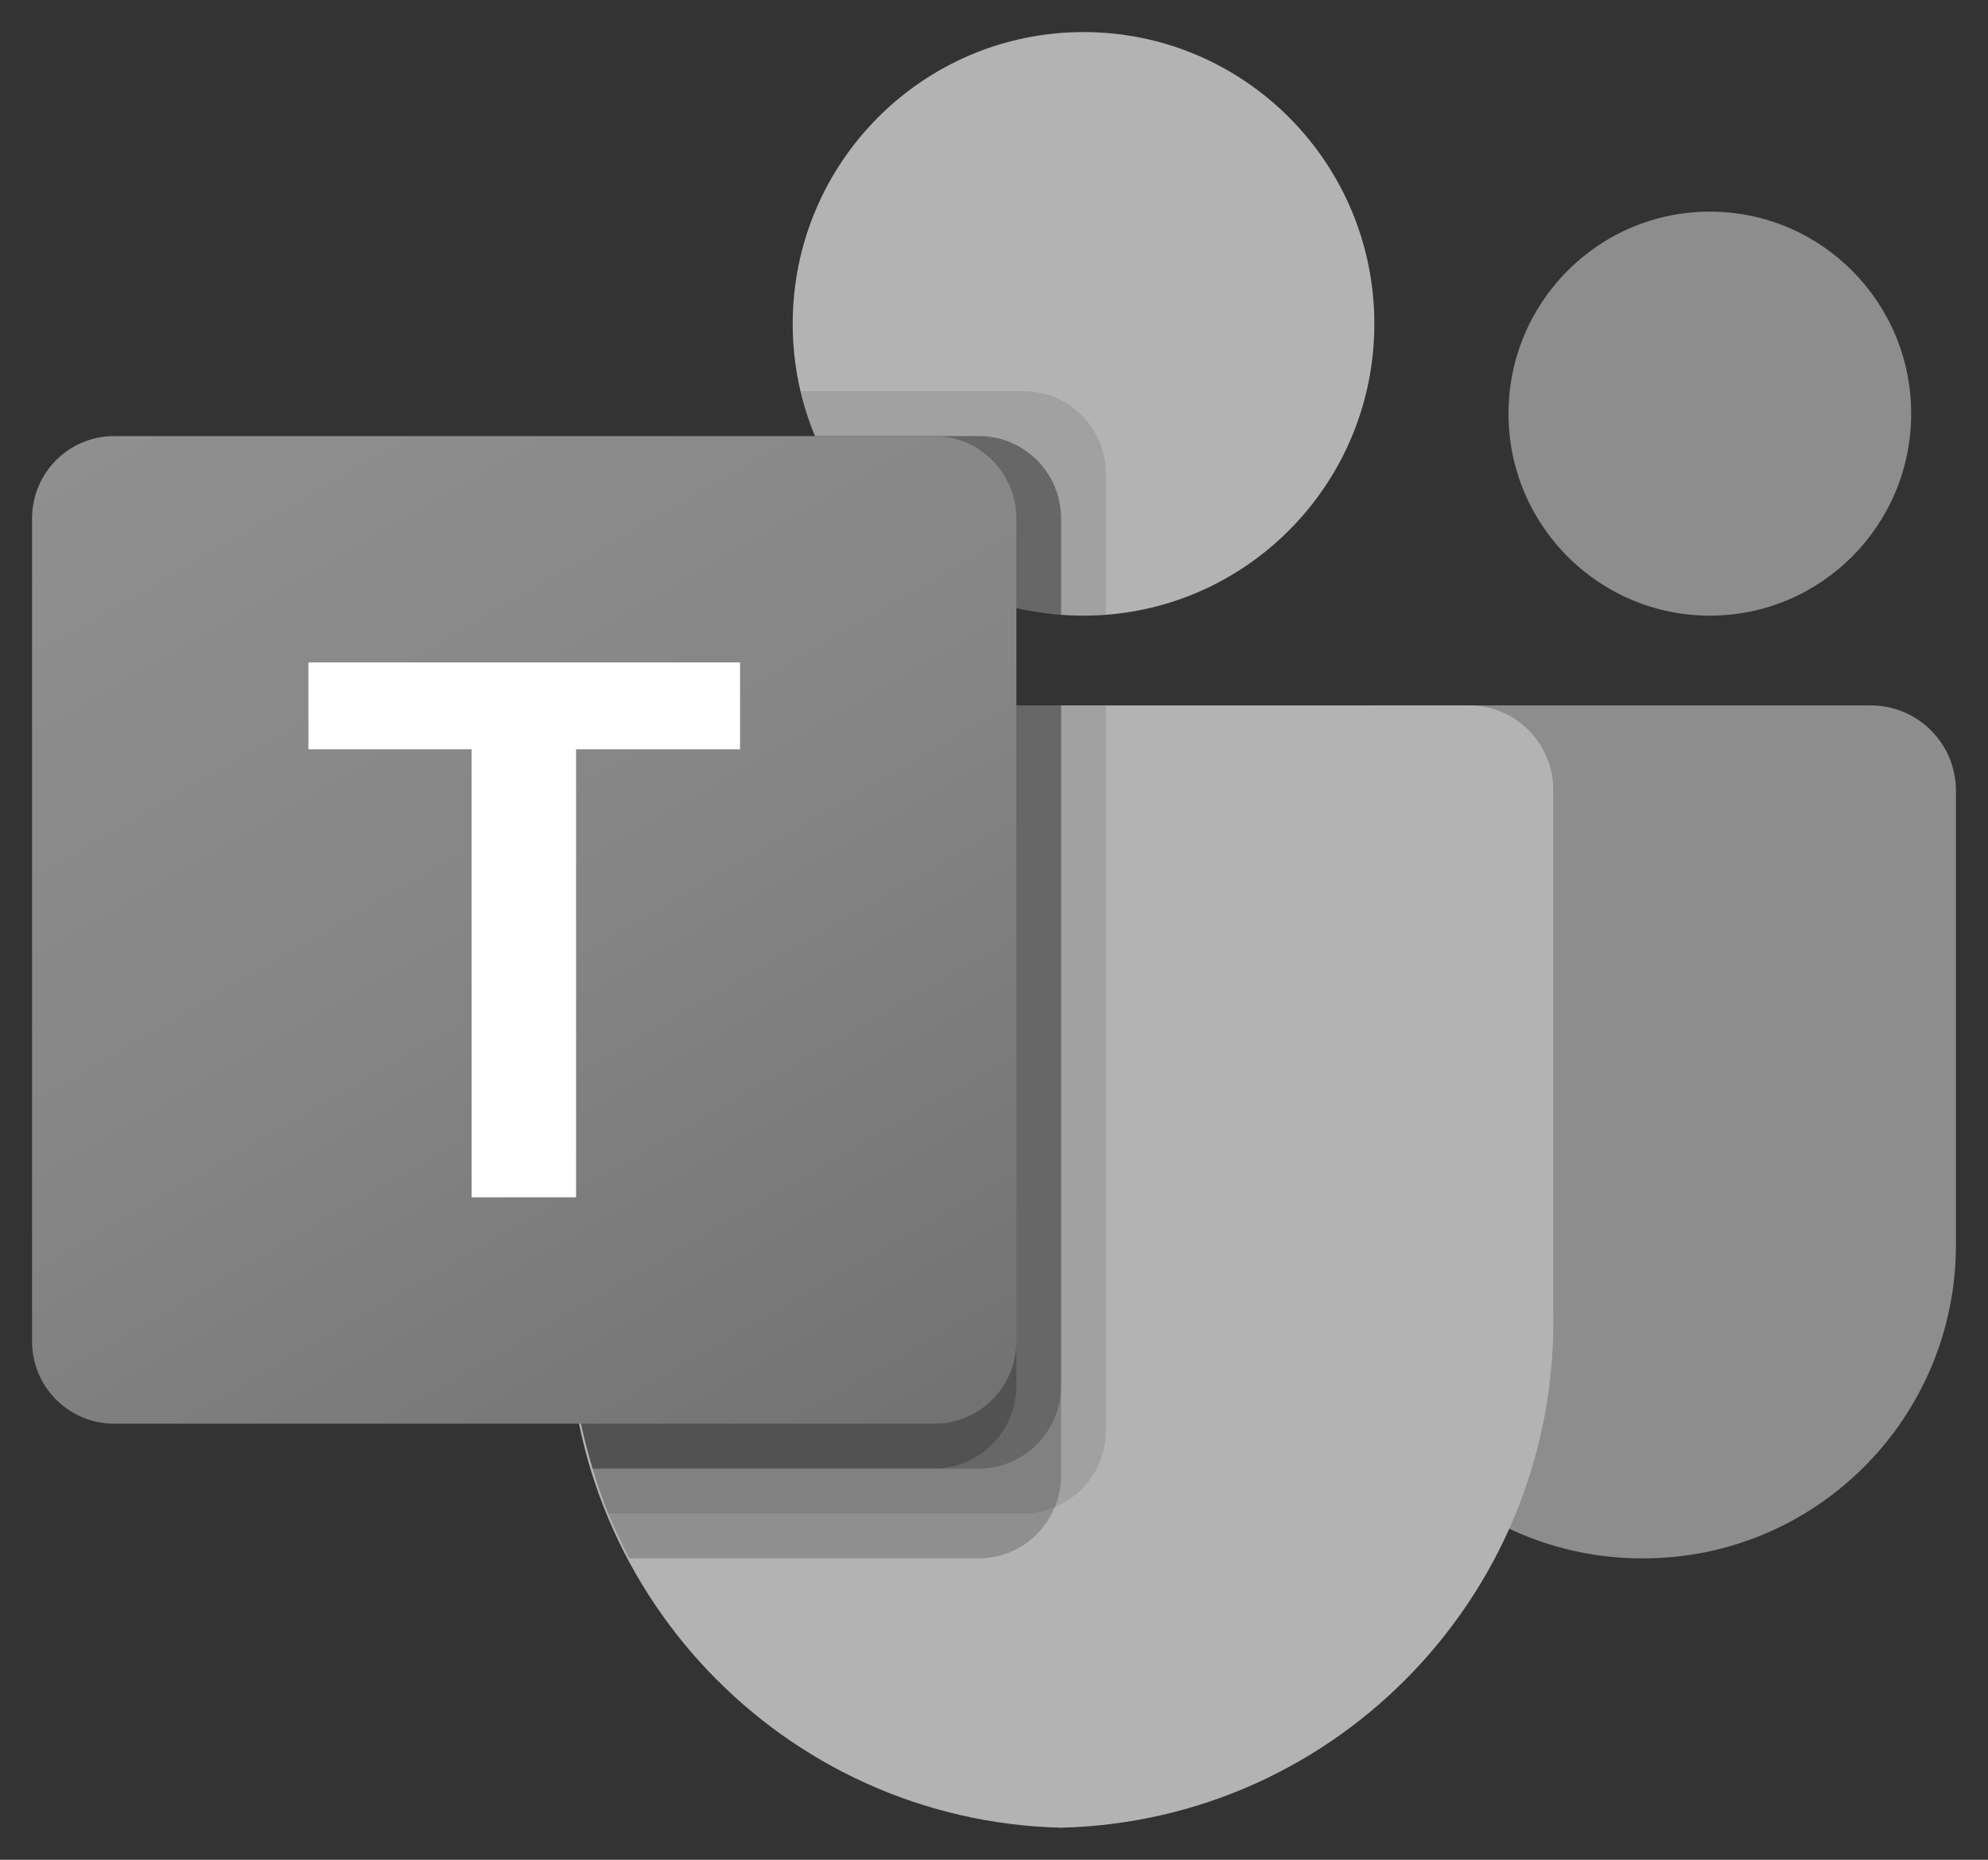 <svg width="31" height="29" viewBox="0 0 31 29" fill="none" xmlns="http://www.w3.org/2000/svg">
<rect x="0" y="0" width="31" height="29" fill="#333333" stroke="none"/>
<g clip-path="url(#clip0_1304_6755)">
<path d="M21.425 11H29.174C29.906 11 30.5 11.595 30.5 12.33V19.412C30.5 22.111 28.319 24.3 25.628 24.3H25.605C22.914 24.3 20.733 22.112 20.732 19.413C20.732 19.412 20.732 19.412 20.732 19.412V11.695C20.732 11.311 21.043 11 21.425 11Z" fill="#8D8D8D"/>
<path d="M26.663 9.6C28.397 9.6 29.802 8.19 29.802 6.45C29.802 4.71 28.397 3.3 26.663 3.3C24.929 3.3 23.523 4.71 23.523 6.45C23.523 8.19 24.929 9.6 26.663 9.6Z" fill="#8D8D8D"/>
<path d="M16.896 9.6C19.401 9.6 21.431 7.563 21.431 5.05C21.431 2.537 19.401 0.5 16.896 0.5C14.392 0.5 12.361 2.537 12.361 5.05C12.361 7.563 14.392 9.6 16.896 9.6Z" fill="#B3B3B3"/>
<path d="M22.941 11H10.15C9.427 11.018 8.855 11.62 8.871 12.346V20.423C8.77 24.779 12.205 28.393 16.546 28.5C20.887 28.393 24.321 24.779 24.22 20.423V12.346C24.237 11.62 23.665 11.018 22.941 11Z" fill="#B3B3B3"/>
<path opacity="0.1" d="M17.244 11V22.319C17.24 22.838 16.927 23.304 16.448 23.502C16.296 23.567 16.132 23.6 15.967 23.6H9.485C9.395 23.369 9.311 23.138 9.241 22.9C8.997 22.097 8.872 21.262 8.871 20.422V12.344C8.855 11.619 9.426 11.018 10.148 11H17.244Z" fill="black"/>
<path opacity="0.2" d="M16.546 11V23.019C16.546 23.185 16.513 23.349 16.448 23.502C16.251 23.982 15.787 24.297 15.269 24.3H9.813C9.695 24.069 9.583 23.838 9.485 23.6C9.388 23.362 9.311 23.138 9.241 22.9C8.997 22.097 8.872 21.262 8.871 20.422V12.344C8.855 11.619 9.426 11.018 10.148 11H16.546Z" fill="black"/>
<path opacity="0.2" d="M16.546 11V21.619C16.541 22.324 15.972 22.895 15.269 22.9H9.241C8.997 22.097 8.872 21.262 8.871 20.422V12.344C8.855 11.619 9.426 11.018 10.148 11H16.546Z" fill="black"/>
<path opacity="0.2" d="M15.848 11V21.619C15.843 22.324 15.274 22.895 14.572 22.9H9.241C8.997 22.097 8.872 21.262 8.871 20.422V12.344C8.855 11.619 9.426 11.018 10.148 11H15.848Z" fill="black"/>
<path opacity="0.1" d="M17.244 7.381V9.586C17.126 9.593 17.014 9.6 16.896 9.6C16.777 9.6 16.665 9.593 16.547 9.586C16.311 9.57 16.078 9.533 15.849 9.474C14.436 9.138 13.269 8.144 12.71 6.8C12.613 6.574 12.539 6.34 12.486 6.1H15.968C16.672 6.103 17.242 6.675 17.244 7.381Z" fill="black"/>
<path opacity="0.2" d="M16.546 8.081V9.586C16.311 9.57 16.077 9.533 15.848 9.474C14.436 9.138 13.268 8.144 12.709 6.8H15.269C15.973 6.802 16.544 7.374 16.546 8.081Z" fill="black"/>
<path opacity="0.2" d="M16.546 8.081V9.586C16.311 9.57 16.077 9.533 15.848 9.474C14.436 9.138 13.268 8.144 12.709 6.8H15.269C15.973 6.802 16.544 7.374 16.546 8.081Z" fill="black"/>
<path opacity="0.2" d="M15.848 8.081V9.474C14.436 9.138 13.268 8.144 12.709 6.8H14.572C15.276 6.802 15.846 7.374 15.848 8.081Z" fill="black"/>
<path d="M1.779 6.8H14.57C15.276 6.8 15.849 7.375 15.849 8.083V20.917C15.849 21.626 15.276 22.2 14.57 22.2H1.779C1.073 22.2 0.5 21.626 0.5 20.917V8.083C0.5 7.375 1.073 6.8 1.779 6.8Z" fill="url(#paint0_linear_1304_6755)"/>
<path d="M11.54 11.684H8.983V18.67H7.354V11.684H4.809V10.329H11.54V11.684Z" fill="white"/>
</g>
<defs>
<linearGradient id="paint0_linear_1304_6755" x1="3.166" y1="5.797" x2="13.232" y2="23.174" gradientUnits="userSpaceOnUse">
<stop stop-color="#8F8F8F"/>
<stop offset="0.5" stop-color="#858585"/>
<stop offset="1" stop-color="#727272"/>
</linearGradient>
<clipPath id="clip0_1304_6755">
<rect width="30" height="28" fill="white" transform="translate(0.5 0.5)"/>
</clipPath>
</defs>
</svg>
